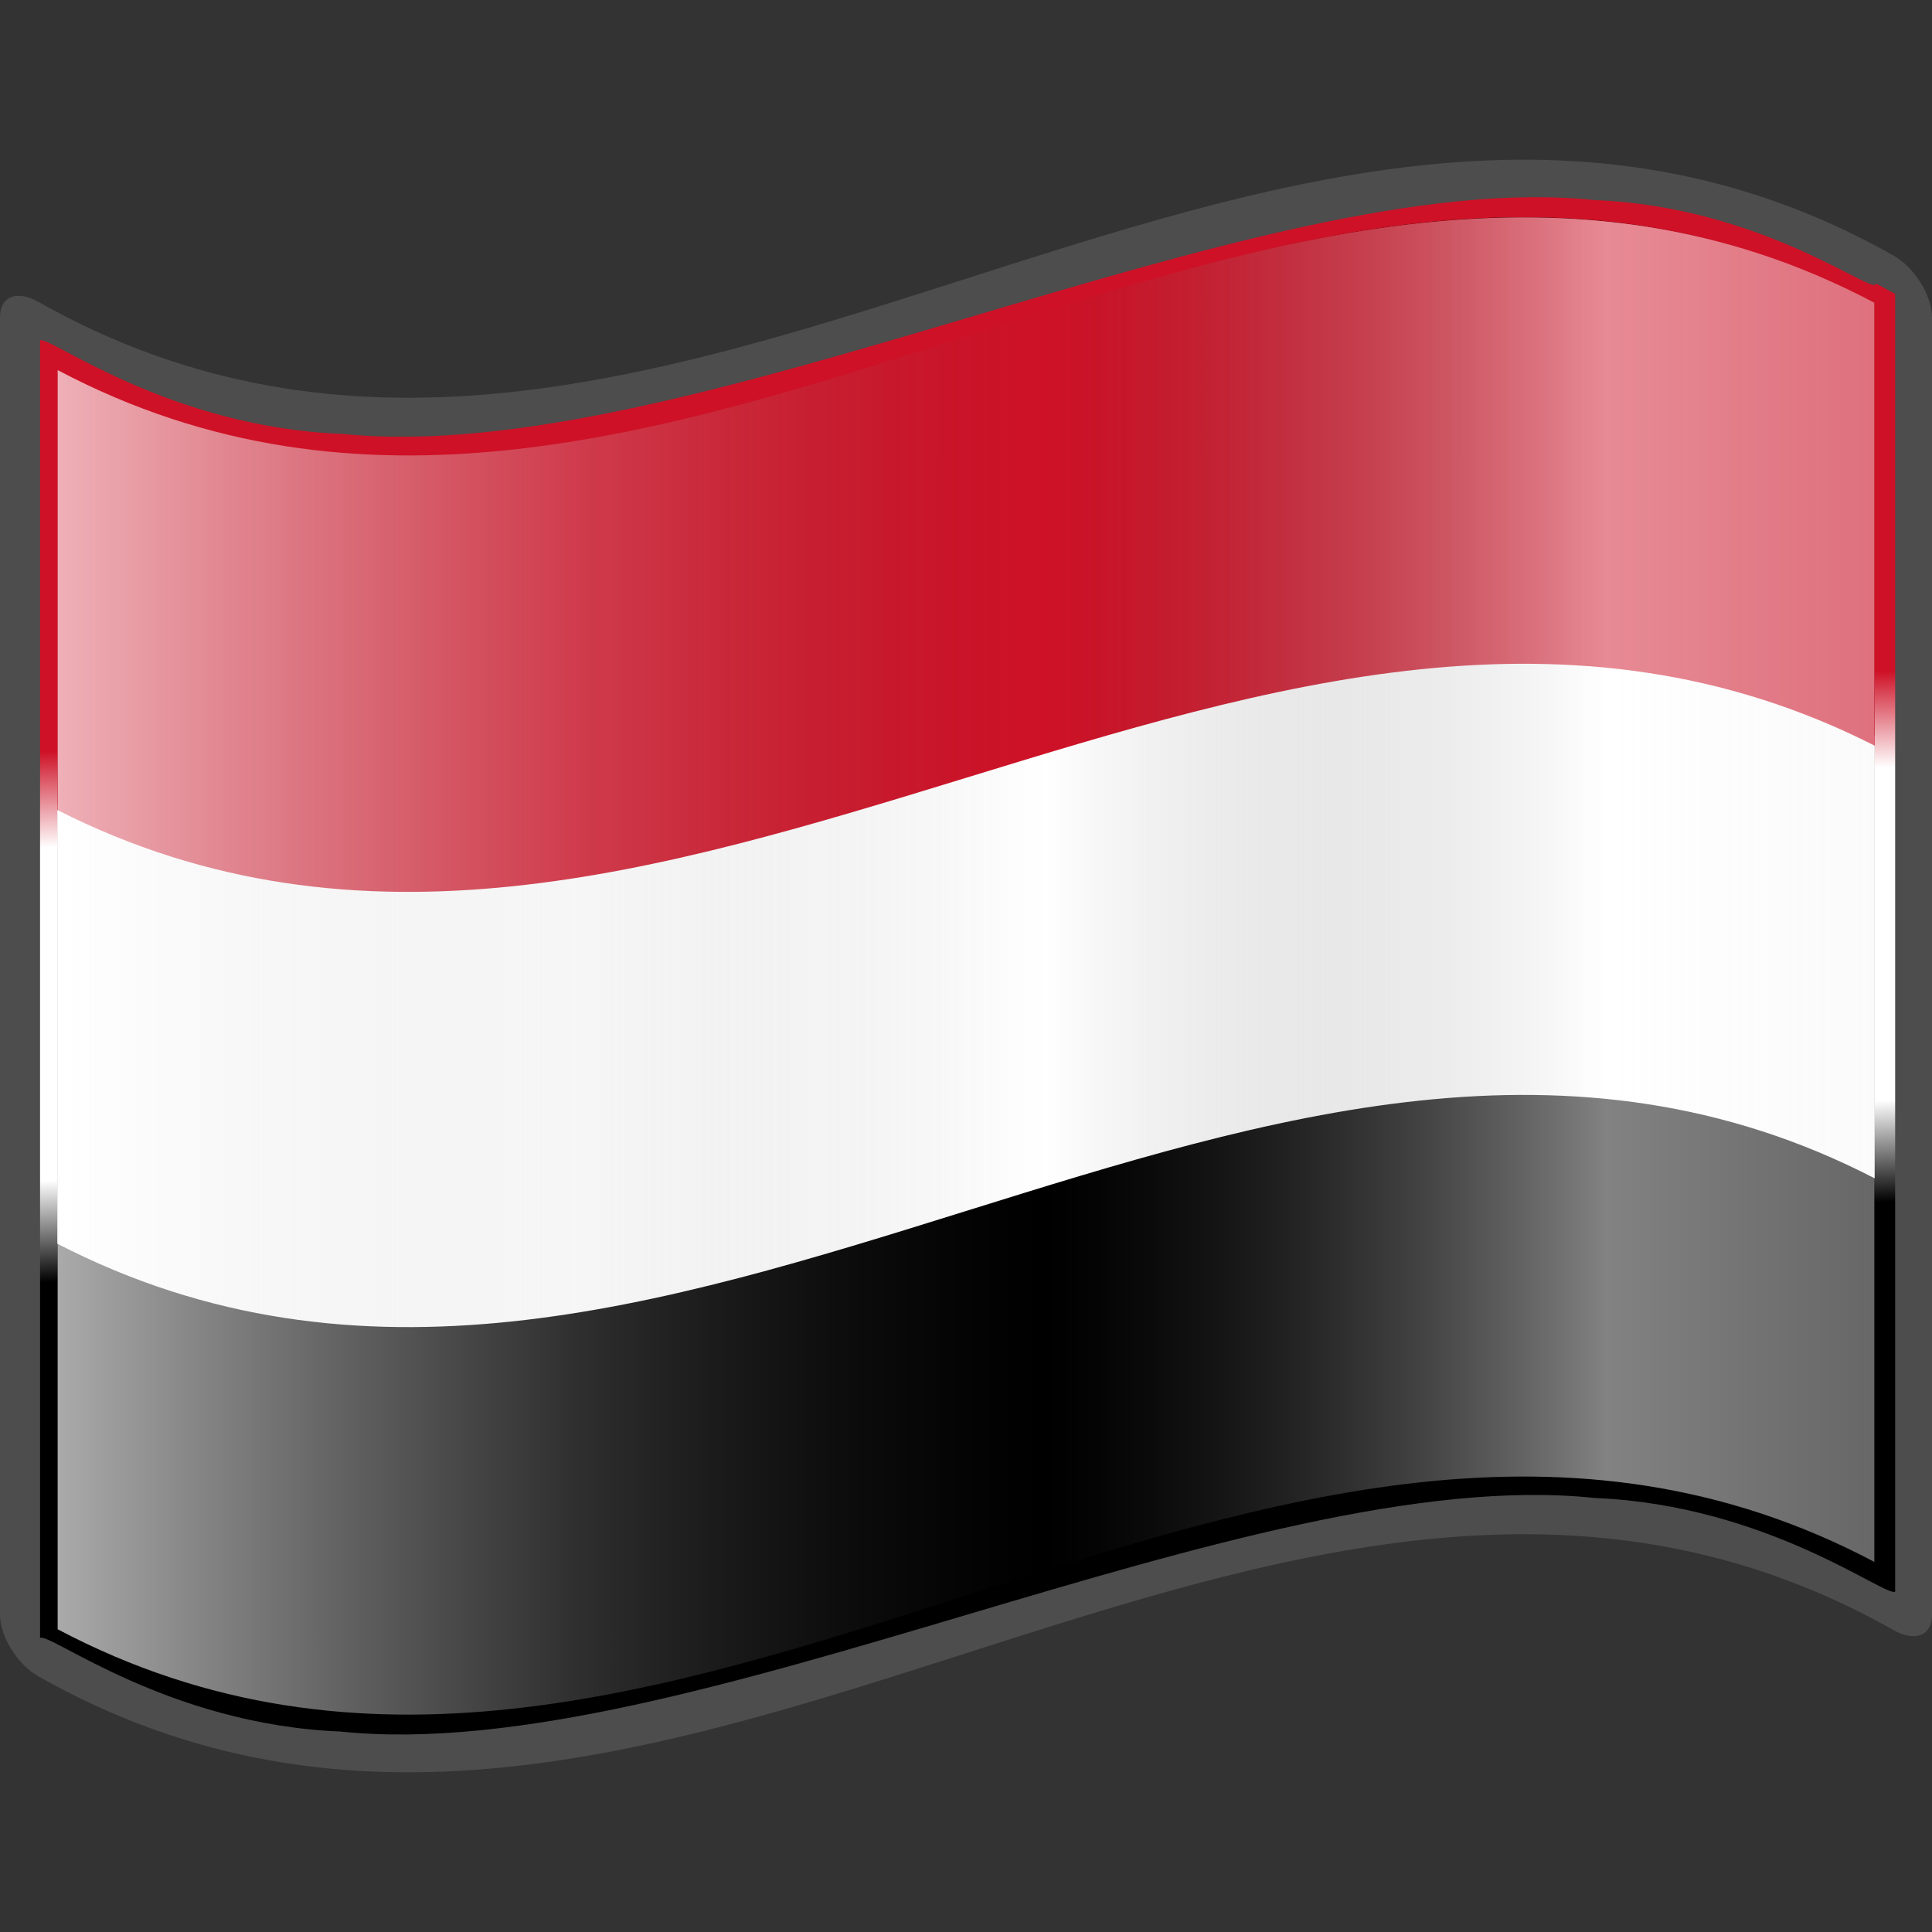 <svg xmlns="http://www.w3.org/2000/svg" xmlns:xlink="http://www.w3.org/1999/xlink" version="1.0" width="64" height="64" viewBox="0 0 256 256" xml:space="preserve"><rect x="0" y="0" width="256" height="256" fill="#333333" stroke="none"/><defs><linearGradient x1="87.397" y1="141.973" x2="240.947" y2="141.973" id="a" gradientUnits="userSpaceOnUse" gradientTransform="translate(-129.37 -94.568) scale(1.568)"><stop style="stop-color:#fff;stop-opacity:.667" offset="0"/><stop style="stop-color:#d7d7d7;stop-opacity:.219" offset=".241"/><stop style="stop-color:#4d4d4d;stop-opacity:0" offset=".459"/><stop style="stop-color:#fff;stop-opacity:.51" offset=".719"/><stop style="stop-color:#f2f2f2;stop-opacity:.4" offset=".874"/><stop style="stop-color:#fff;stop-opacity:.624" offset="1"/></linearGradient><linearGradient x1="87.397" y1="141.973" x2="269.333" y2="141.973" id="c" xlink:href="#a" gradientUnits="userSpaceOnUse" gradientTransform="translate(-129.371 -94.57) scale(1.568)"/><linearGradient gradientTransform="translate(-69.826 15.227) scale(1.568)" gradientUnits="userSpaceOnUse" id="b" y2="112.305" x2="126.189" y1="39.618" x1="126.189"><stop offset="0" style="stop-color:#ce1126;stop-opacity:1"/><stop offset=".195" style="stop-color:#ce1126;stop-opacity:1"/><stop offset=".315" style="stop-color:#fff;stop-opacity:1"/><stop offset=".73" style="stop-color:#fff;stop-opacity:1"/><stop offset=".857" style="stop-color:#000;stop-opacity:1"/><stop offset="1" style="stop-color:#000;stop-opacity:1"/></linearGradient><linearGradient xlink:href="#a" id="e" gradientUnits="userSpaceOnUse" gradientTransform="translate(-129.371 -94.57) scale(1.568)" x1="87.397" y1="141.973" x2="269.333" y2="141.973"/><linearGradient xlink:href="#b" id="d" gradientUnits="userSpaceOnUse" x1="110.796" y1="74.263" x2="115.417" y2="180.352" gradientTransform="translate(.213)"/></defs><g style="display:inline"><path style="fill:url(#c)" d="M248.36 206.96c-80.24-42.452-160.48 51.377-240.72 8.925V48.631C87.982 90.163 169.345-2.03 248.36 40.115V206.96z"/></g><path style="fill:#4d4d4d" d="M248.36 32.472C167.273-10.43 86.184 85.849 5.096 40.005 2.281 38.417 0 39.213 0 42.03v171.94c0 2.811 2.281 6.58 5.095 8.165 81.936 46.325 163.874-52.464 245.81-6.14 2.814 1.587 5.095.793 5.095-2.024V42.03c0-2.811-2.281-6.578-5.095-8.166-.848-.479-1.696-.943-2.544-1.392z"/><path style="fill:url(#d);fill-opacity:1" d="M248.574 37.567c0 1.854-14.892-10.205-37.31-11.054-22.416-2.352-52.355 6.506-82.452 15.426-30.097 8.9-60.348 17.891-83.388 15.56C22.384 56.646 6.556 44.472 5.308 45.1v171.941c1.235-.802 16.907 11.481 39.798 12.395 22.89 2.4 53-6.569 83.108-15.507 30.109-8.93 60.218-17.857 83.107-15.438 22.891.933 38.563 13.21 39.797 12.41V38.958c-1.273-.722-2.544-1.392-2.544-1.392z"/><path style="fill:none" d="M0 256V0h256v256"/><path style="fill:#000;fill-opacity:1" d="M248.36 206.93c-80.24-42.452-160.48 51.376-240.718 8.927V49.011c80.239 42.45 160.48-51.38 240.718-8.927V206.93z"/><path style="fill:#fff;fill-opacity:1" d="M203.2 86.133c-65.195-.762-130.406 55.22-195.6 20.4V164.8c80.24 41.454 160.561-50.125 240.8-8.667V97.467c-15.045-8.036-30.155-11.158-45.2-11.334z"/><path style="fill:#ce1126;fill-opacity:1" d="M203.2 28.8C138.005 28.06 72.794 82.496 7.6 48.667v58.666c80.24 40.703 160.561-49.238 240.8-8.533V39.867c-15.045-7.808-30.155-10.896-45.2-11.067z"/><path style="fill:url(#e)" d="M248.36 206.96c-80.24-42.452-160.48 51.377-240.72 8.925V49.04c80.24 42.45 160.48-51.378 240.72-8.925V206.96z"/></svg>